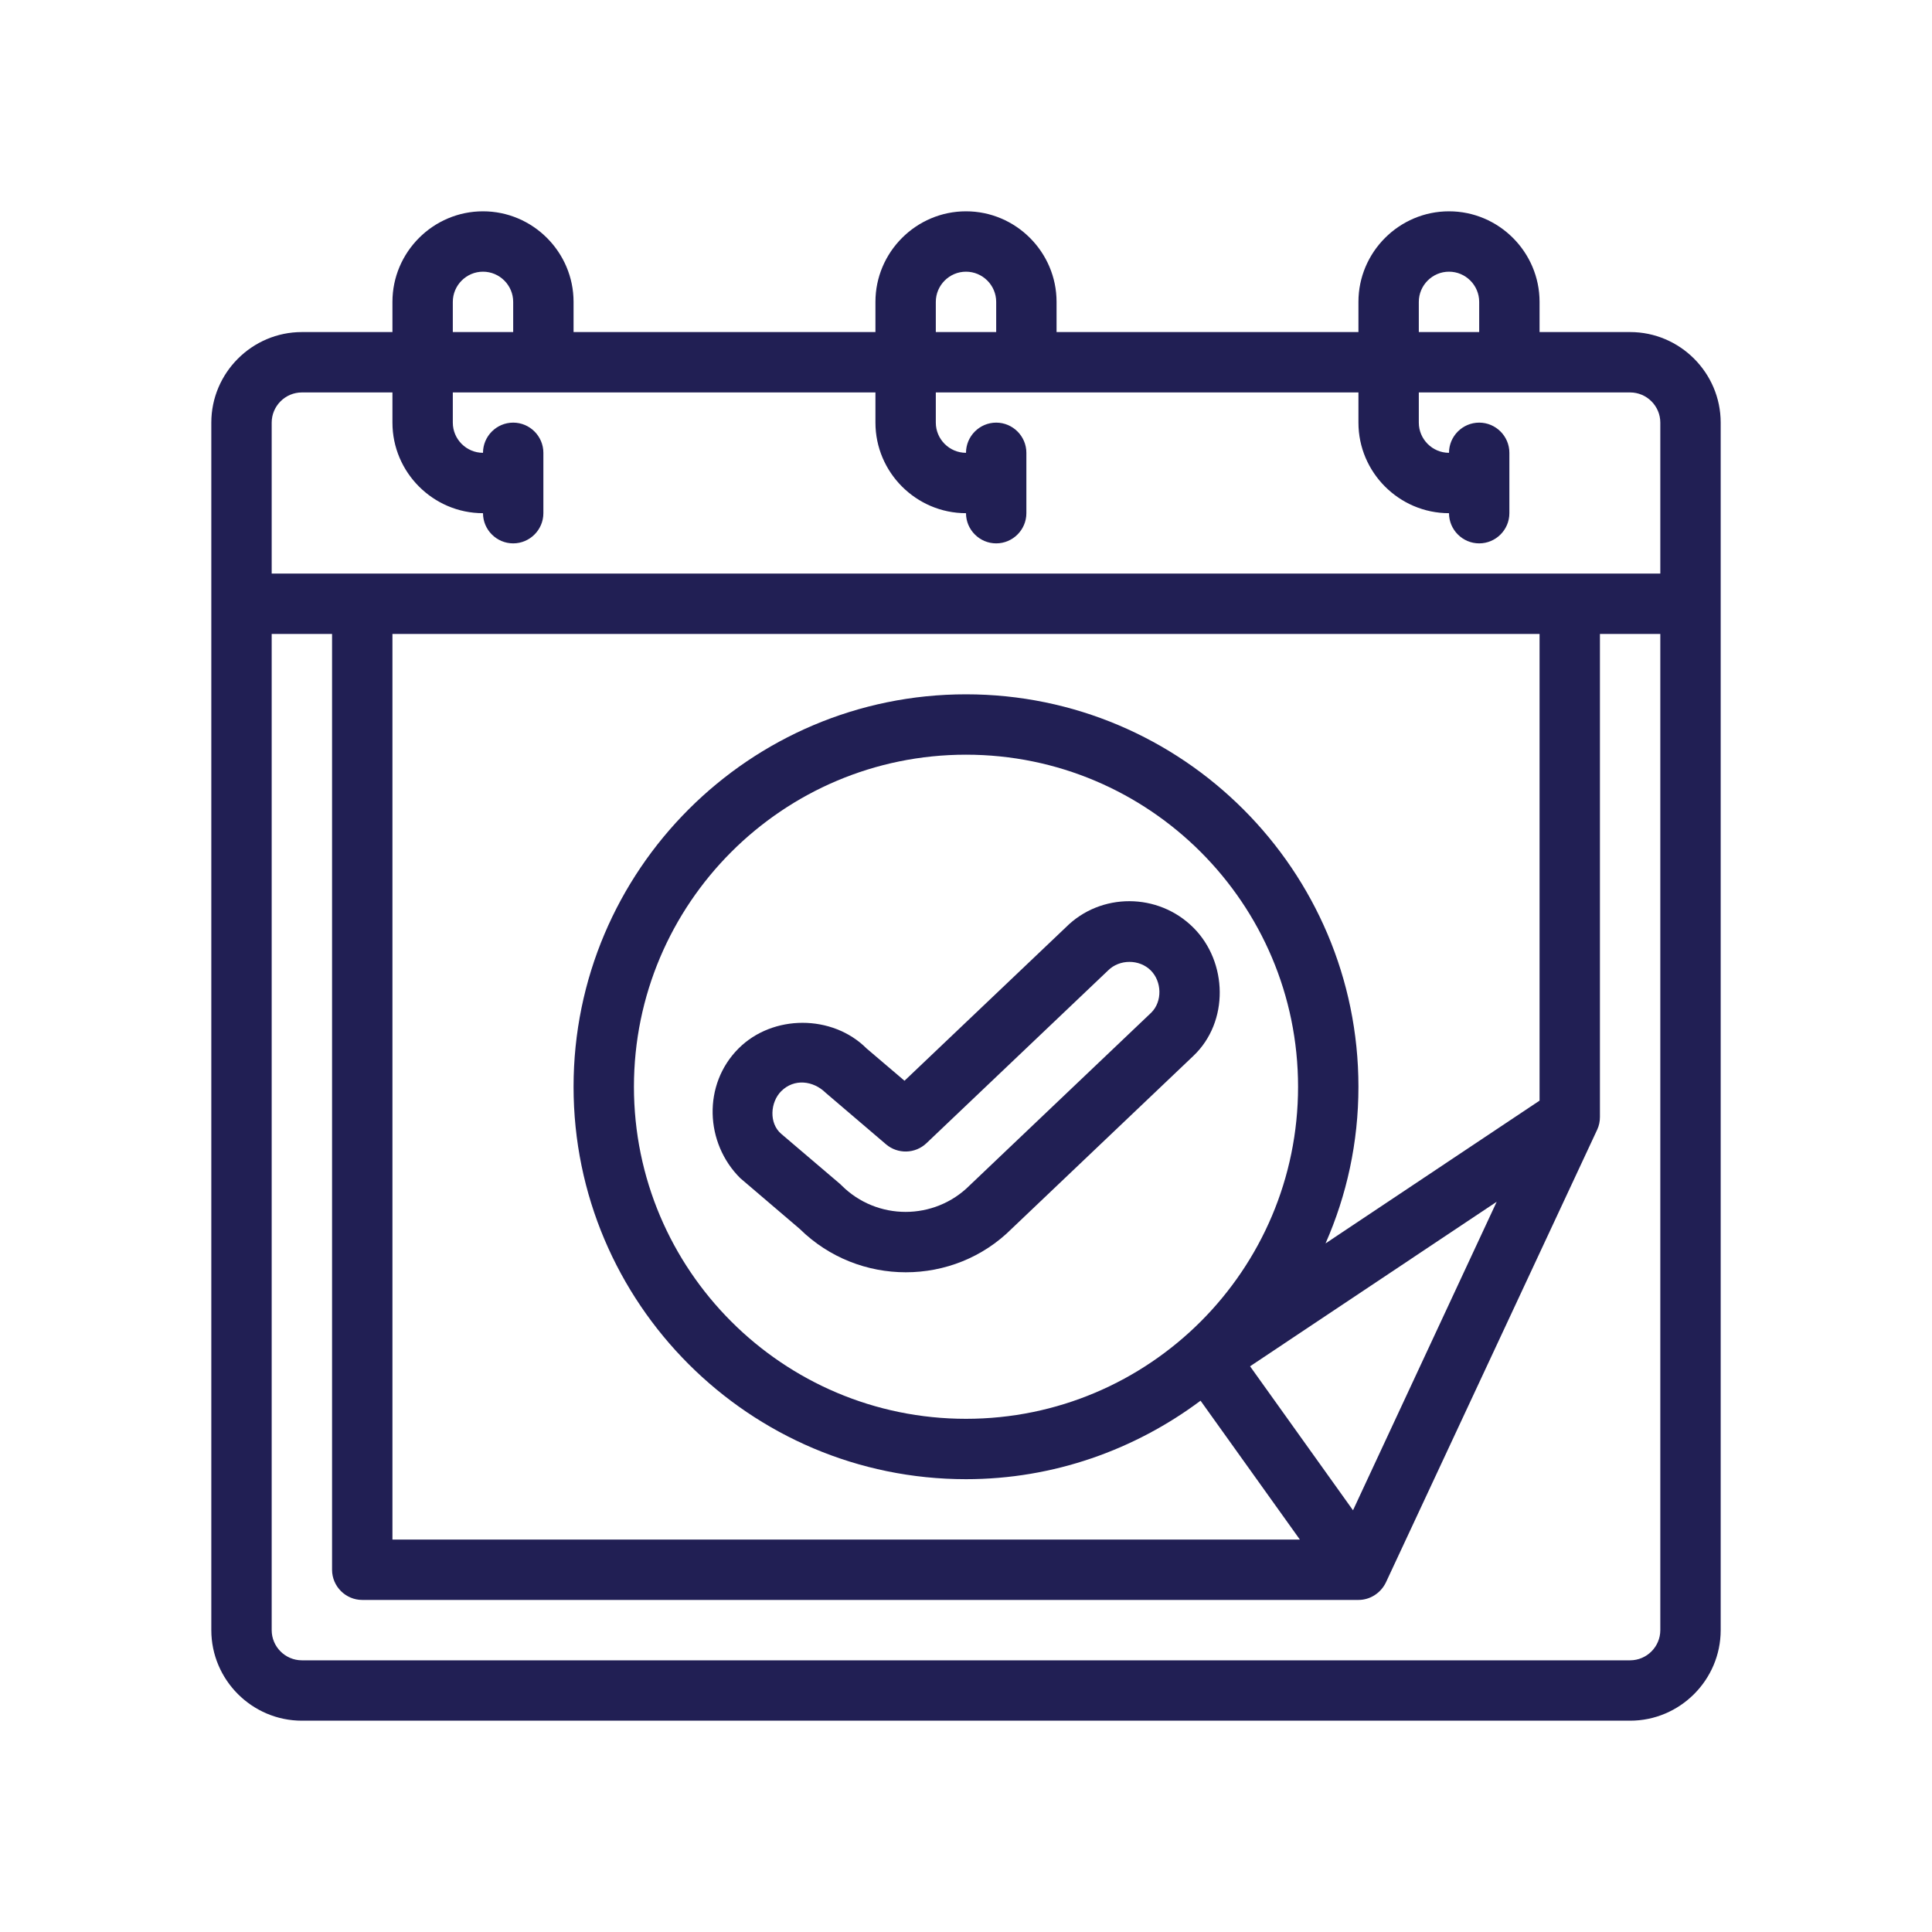 <svg width="64" height="64" viewBox="0 0 64 64" fill="none" xmlns="http://www.w3.org/2000/svg">
<path d="M54 11H51V10C51 8.35 49.65 7 48 7C46.35 7 45 8.35 45 10V11H35V10C35 8.35 33.65 7 32 7C30.35 7 29 8.35 29 10V11H19V10C19 8.35 17.65 7 16 7C14.35 7 13 8.35 13 10V11H10C8.35 11 7 12.35 7 14V54C7 55.65 8.35 57 10 57H54C55.65 57 57 55.65 57 54V14C57 12.35 55.65 11 54 11ZM47 10C47 9.45 47.45 9 48 9C48.55 9 49 9.45 49 10V11H47V10ZM31 10C31 9.45 31.45 9 32 9C32.55 9 33 9.45 33 10V11H31V10ZM15 10C15 9.45 15.45 9 16 9C16.55 9 17 9.45 17 10V11H15V10ZM55 54C55 54.55 54.55 55 54 55H10C9.45 55 9 54.55 9 54V21H11V52C11 52.55 11.45 53 12 53H45C45.39 53 45.74 52.77 45.91 52.42L52.91 37.42C52.97 37.29 53 37.15 53 37V21H55V54ZM49.58 39.81L44.82 50.03L41.41 45.26L49.58 39.81ZM32 47C25.93 47 21 42.07 21 36C21 29.93 25.93 25 32 25C38.07 25 43 29.93 43 36C43 42.07 38.07 47 32 47ZM43.91 41.19C44.61 39.6 45 37.85 45 36C45 28.83 39.17 23 32 23C24.83 23 19 28.83 19 36C19 43.17 24.83 49 32 49C34.91 49 37.6 48.02 39.77 46.4L43.06 51H13V21H51V36.46L43.91 41.19ZM55 19H9V14C9 13.45 9.45 13 10 13H13V14C13 15.65 14.35 17 16 17C16 17.55 16.45 18 17 18C17.55 18 18 17.55 18 17V15C18 14.45 17.55 14 17 14C16.45 14 16 14.45 16 15C15.45 15 15 14.55 15 14V13H29V14C29 15.65 30.35 17 32 17C32 17.55 32.45 18 33 18C33.55 18 34 17.55 34 17V15C34 14.45 33.55 14 33 14C32.45 14 32 14.45 32 15C31.45 15 31 14.55 31 14V13H45V14C45 15.65 46.35 17 48 17C48 17.55 48.45 18 49 18C49.55 18 50 17.55 50 17V15C50 14.45 49.55 14 49 14C48.45 14 48 14.45 48 15C47.45 15 47 14.55 47 14V13H54C54.55 13 55 13.45 55 14V19Z" fill="#211F54"/>
<path d="M39.535 30.732C38.365 29.562 36.461 29.564 35.311 30.715L29.963 35.801L28.707 34.732C27.574 33.599 25.598 33.599 24.465 34.732C23.274 35.923 23.35 37.864 24.522 39.028L26.494 40.711C27.467 41.669 28.738 42.146 30.006 42.146C31.282 42.146 32.554 41.663 33.518 40.699C33.518 40.699 39.533 34.977 39.535 34.975C40.72 33.847 40.671 31.869 39.535 30.732ZM38.139 33.543L32.121 39.268C30.951 40.438 29.048 40.438 27.878 39.268C27.86 39.249 27.841 39.231 27.821 39.214C27.821 39.214 25.881 37.562 25.879 37.56C25.466 37.208 25.516 36.509 25.879 36.147C26.308 35.718 26.941 35.797 27.351 36.2L29.351 37.907C29.74 38.238 30.318 38.223 30.689 37.871L36.707 32.147C37.085 31.77 37.743 31.769 38.121 32.147C38.488 32.514 38.51 33.172 38.139 33.543Z" fill="#211F54"/>
</svg>
